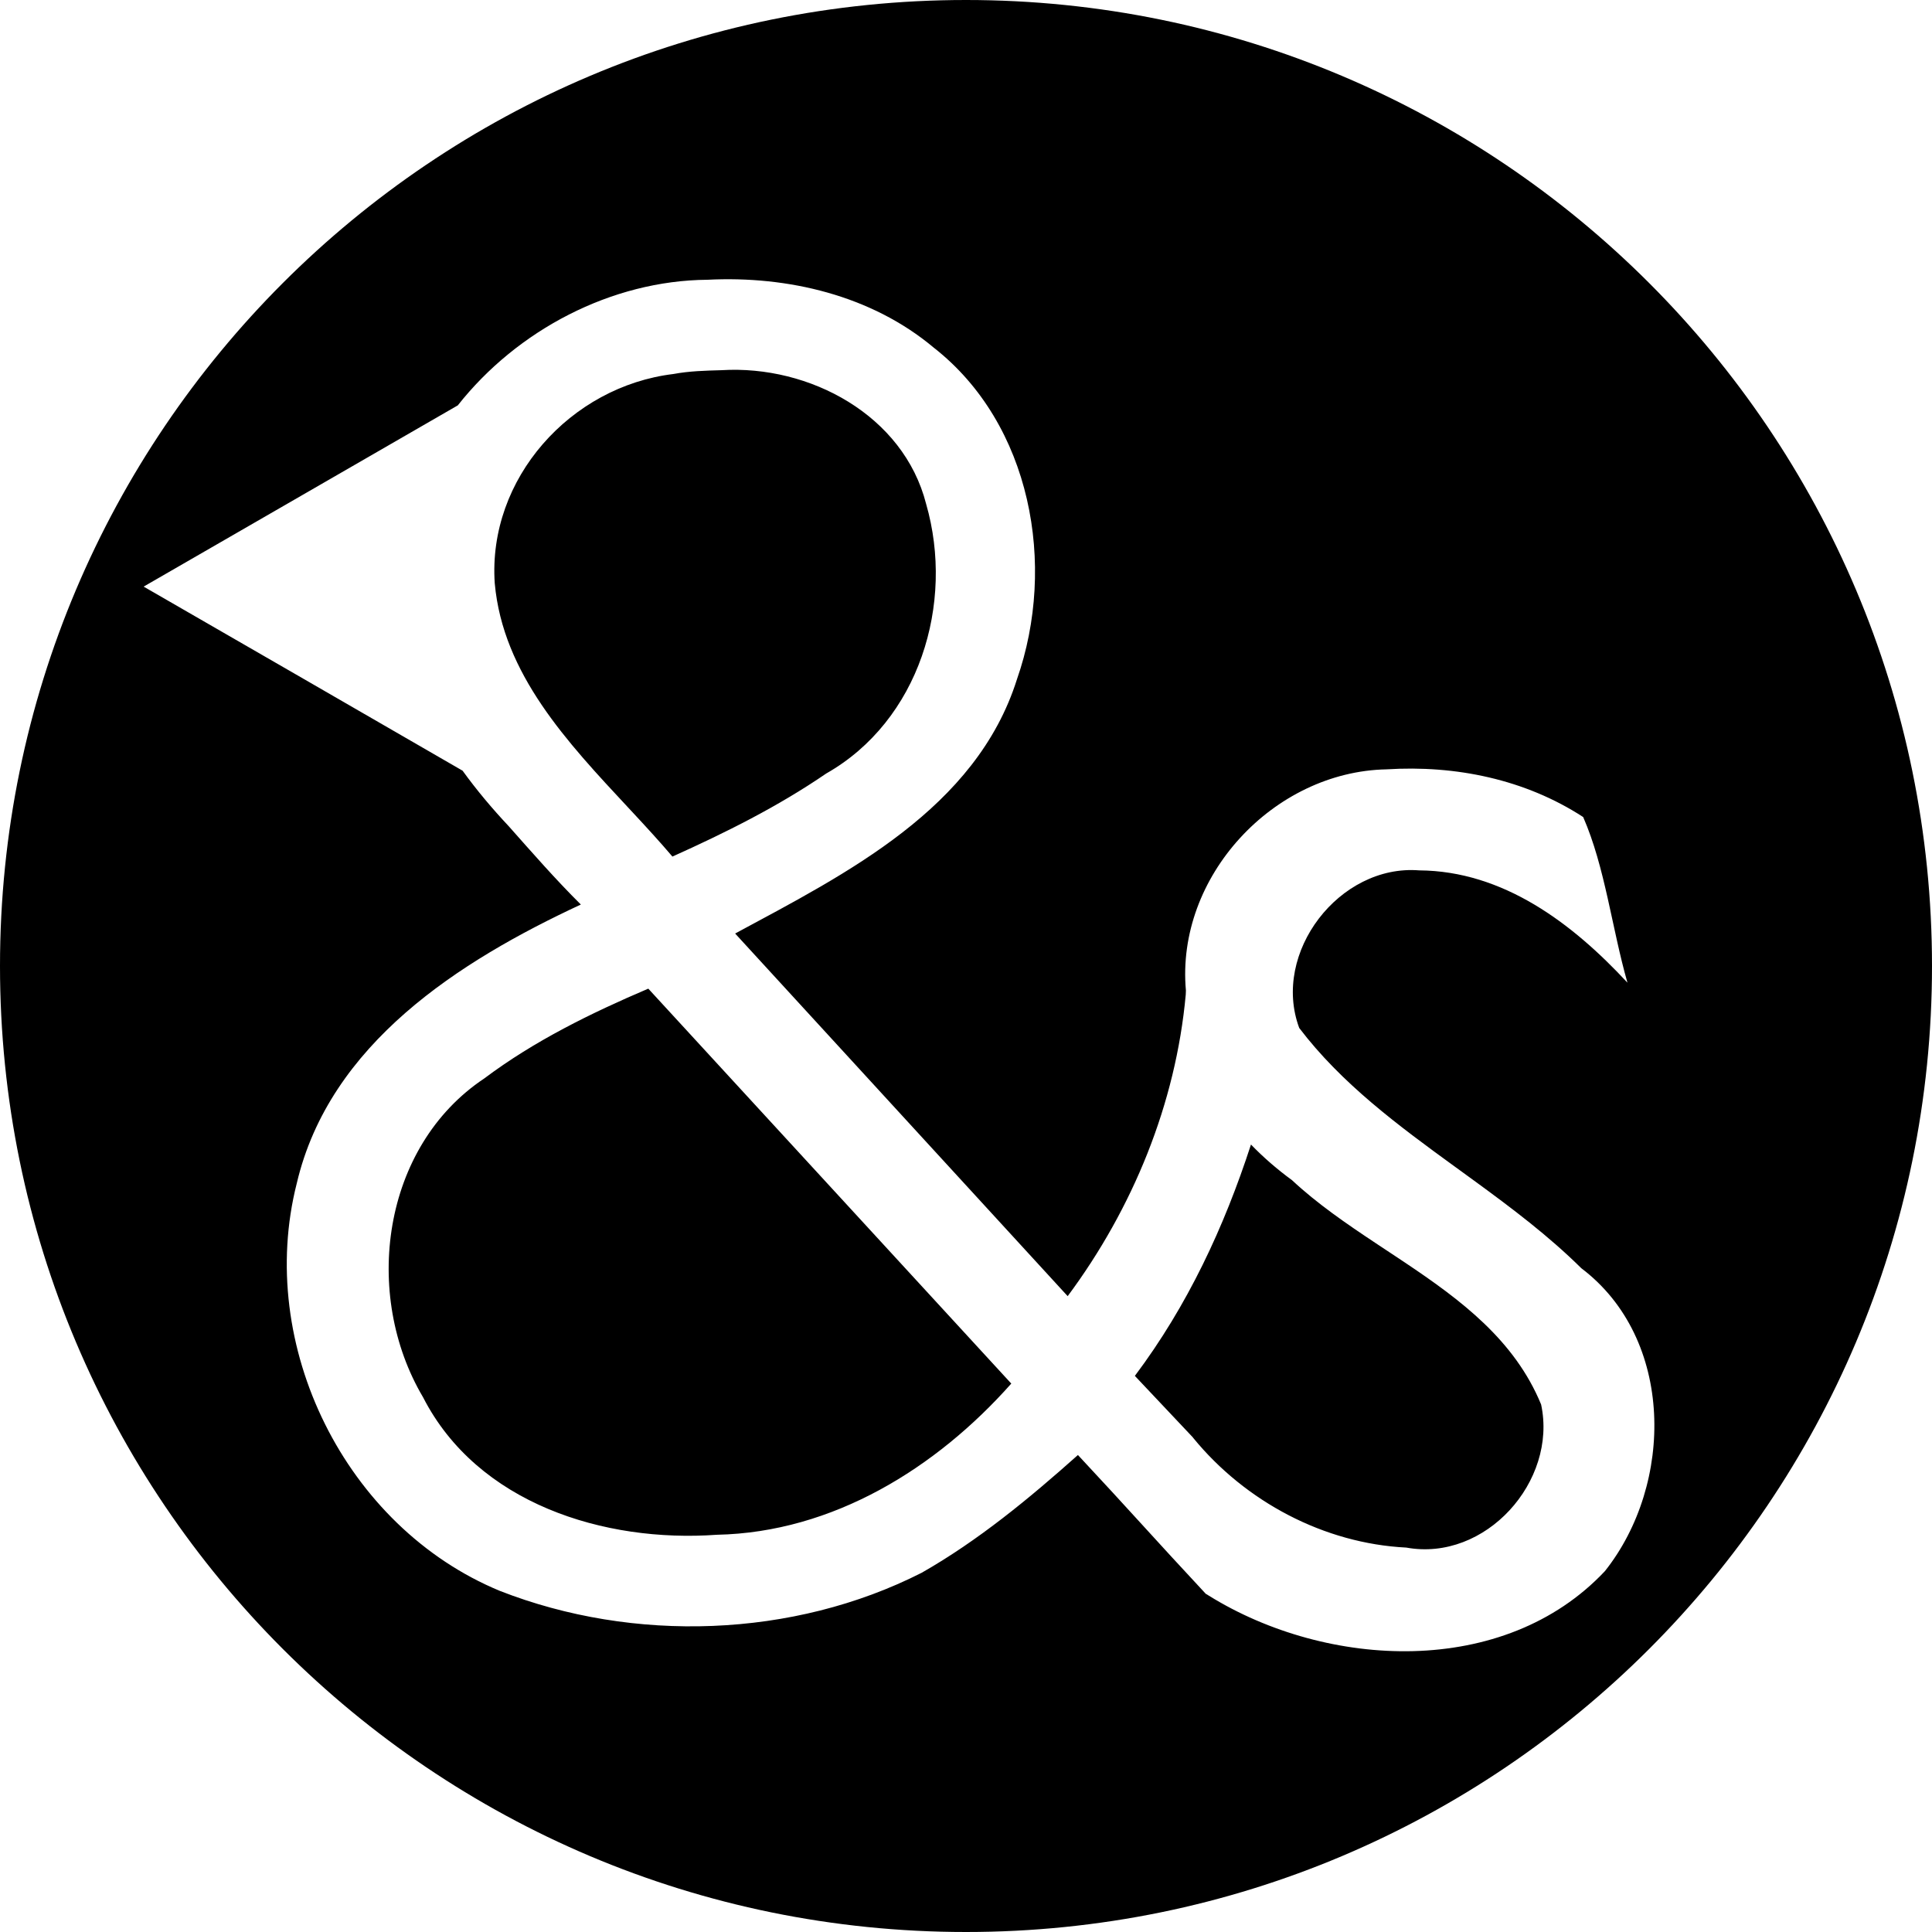 <?xml version="1.0" encoding="UTF-8"?>
<svg width="512px" height="512px" viewBox="0 0 512 512" version="1.1" xmlns="http://www.w3.org/2000/svg" xmlns:xlink="http://www.w3.org/1999/xlink">
    <title>AndStatus</title>
    <g id="AndStatus" stroke="none" stroke-width="1" fill="none" fill-rule="evenodd">
        <path d="M256,0 C397.385,0 512,114.615 512,256 C512,397.385 397.385,512 256,512 C114.615,512 -7.10542736e-13,397.385 -7.10542736e-13,256 C-7.10542736e-13,114.615 114.615,0 256,0 Z M187.517,74.138 C162.01,74.33 137.066,87.479 121.326,107.422 L124.411,105.645 C95.62,122.233 66.862,138.88 38.065,155.458 C66.248,171.707 94.432,187.955 122.592,204.243 C126.336,209.422 130.466,214.322 134.782,218.916 C141.013,225.934 147.232,233.068 153.931,239.71 C121.724,254.704 87.341,276.577 78.655,313.558 C67.719,356.535 91.525,404.663 132.463,421.6 C167.893,435.465 210.186,434.094 244.24,416.807 C259.262,408.257 272.775,397.087 285.663,385.593 C299.431,400.332 305.761,407.593 319.456,422.283 L319.459,422.304 L319.496,422.326 C319.539,422.372 319.582,422.418 319.624,422.463 L319.619,422.404 L320.403,422.897 C351.715,442.31 398.612,444.779 425.318,416.365 C443.678,393.249 443.773,354.771 419.069,336.094 C410.428,327.541 400.622,320.156 390.691,312.911 L388.634,311.414 C388.292,311.165 387.949,310.915 387.606,310.666 L385.548,309.171 C370.462,298.205 355.502,287.151 344.305,272.418 C336.895,252.441 355.006,228.996 376.091,230.658 C398.373,230.809 416.674,244.665 431.291,260.418 C427.162,245.992 425.372,229.831 419.558,216.525 C404.161,206.51 385.726,202.737 367.451,203.885 C337.472,204.469 311.568,232.339 314.278,262.498 C314.26,262.862 314.246,263.226 314.236,263.588 C311.593,292.507 300.225,320.235 282.944,343.493 C253.569,311.46 224.195,279.427 194.82,247.394 C224.262,231.515 258.665,214.348 269.51,180.001 C280.081,149.771 273.311,112.355 247.439,92.12 C230.952,78.28 208.788,73.056 187.517,74.138 Z M342.384,312.748 C349.066,318.986 356.808,324.292 364.664,329.507 L366.947,331.019 C368.216,331.858 369.486,332.697 370.752,333.539 L372.27,334.552 C387.176,344.528 401.393,355.151 408.411,372.205 C412.777,392.557 393.673,413.954 372.678,410.125 C350.949,409.041 330.056,398.012 316.164,381 L316.162,380.962 C308.805,373.189 308.107,372.395 300.75,364.623 C314.737,345.991 324.419,325.166 331.522,303.314 C334.882,306.793 338.558,309.954 342.384,312.748 Z M171.805,262 C203.87,296.887 235.935,331.775 268,366.662 C248.115,389.074 220.732,406.097 189.975,406.729 C160.072,408.874 126.508,398.432 112.111,370.281 C95.979,343.047 101.194,303.871 128.357,285.784 C141.599,275.839 156.654,268.464 171.805,262 Z M245.425,133.519 C253.065,159.995 243.547,191.03 218.951,204.991 C206.122,213.777 192.298,220.656 178.196,227 C174.898,223.115 171.35,219.257 167.732,215.366 L166.523,214.067 C150.384,196.737 133.273,178.631 131.114,154.576 C129.217,126.835 151.206,102.403 178.463,99.115 C182.611,98.337 186.897,98.223 191.182,98.105 C214.561,96.667 239.433,110.063 245.425,133.519 Z" id="circle-2" fill="#000000" fill-rule="nonzero"></path>
    </g>
</svg>